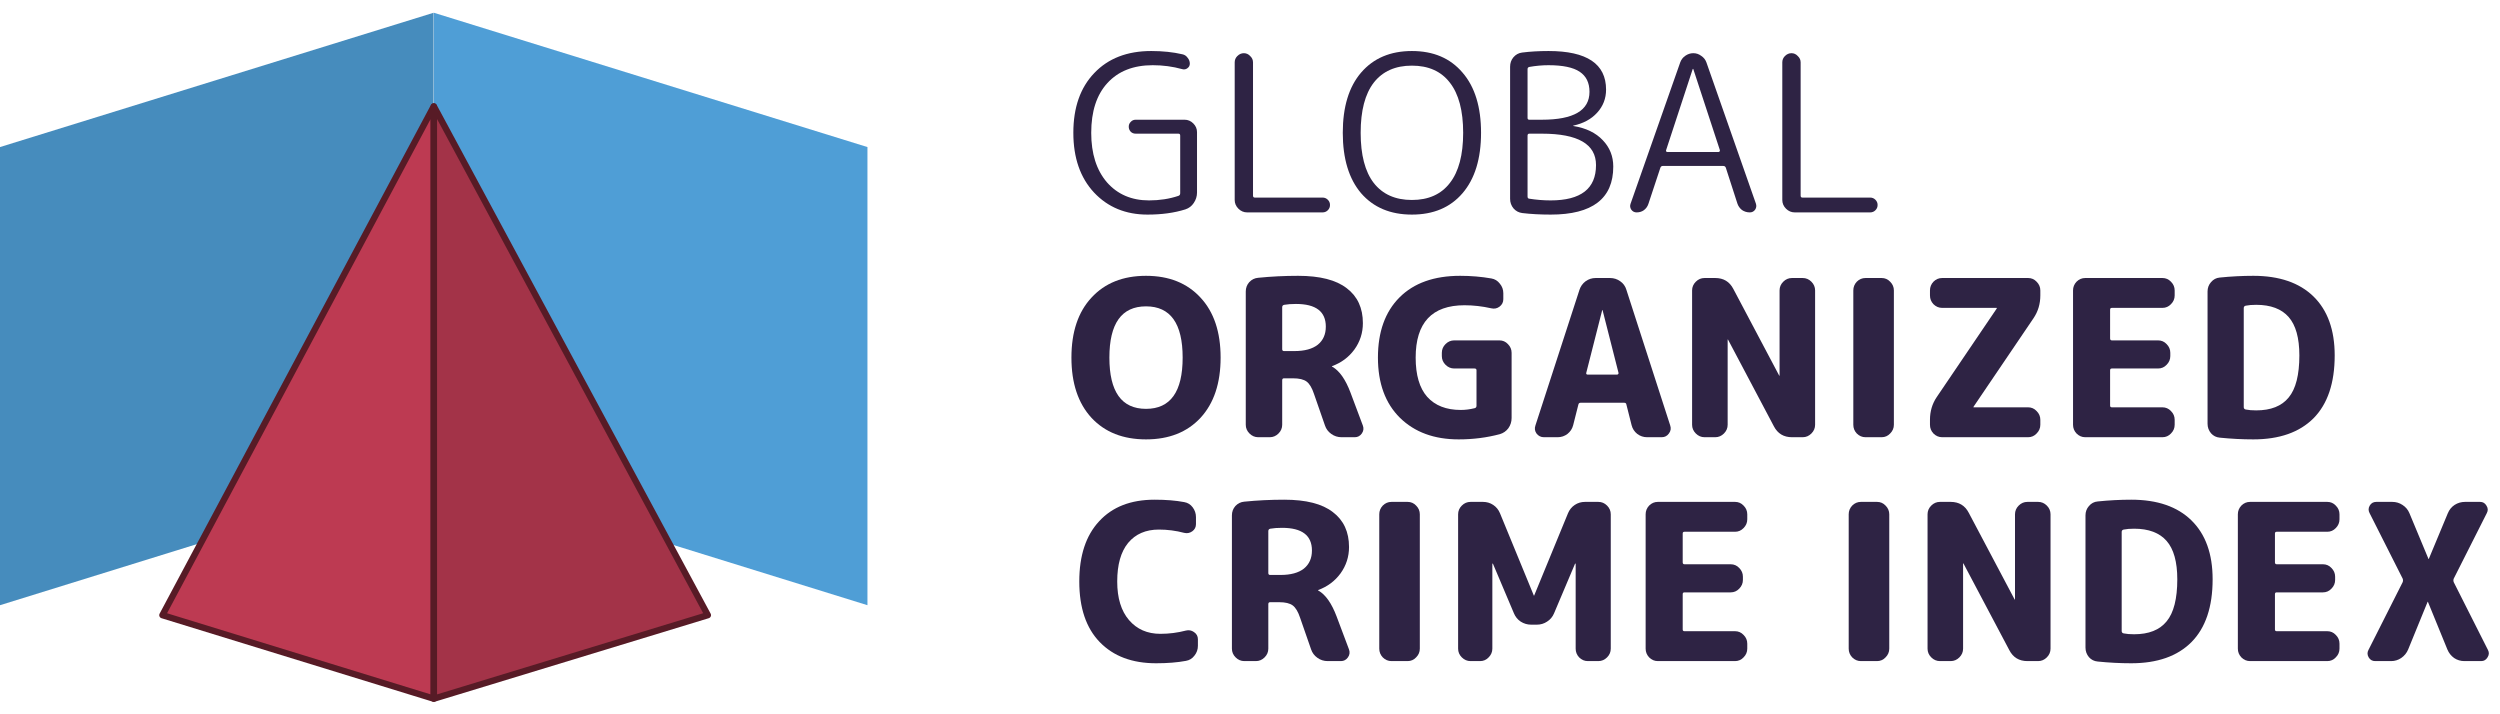 <svg width="98" height="28" viewBox="0 0 98 28" fill="none" xmlns="http://www.w3.org/2000/svg">
<g clip-path="url(#clip0_1737_17198)">
<path d="M17.008 0.5L34.004 5.765V23.724L17.008 18.451V0.5Z" fill="#4F9ED6"/>
<path d="M0 5.765V23.724L16.996 18.451V0.5L0 5.765Z" fill="#468CBD"/>
<path d="M6.367 24.114L17.002 27.388V4.172L6.367 24.114Z" fill="#BD3A52"/>
<path d="M6.367 24.114L17.002 27.388V4.172L6.367 24.114Z" stroke="#571B26" stroke-width="0.25" stroke-linejoin="round"/>
<path d="M17.008 27.388L27.747 24.114L17.008 4.172V27.388Z" fill="#A33348"/>
<path d="M17.008 27.388L27.747 24.114L17.008 4.172V27.388Z" stroke="#571B26" stroke-width="0.25" stroke-linejoin="round"/>
</g>
<path d="M46.36 14.018C46.36 12.679 45.881 12.009 44.924 12.009C43.966 12.009 43.488 12.679 43.488 14.018C43.488 15.357 43.966 16.027 44.924 16.027C45.881 16.027 46.36 15.357 46.36 14.018ZM47.061 16.378C46.537 16.942 45.824 17.224 44.924 17.224C44.023 17.224 43.311 16.942 42.786 16.378C42.262 15.808 42 15.021 42 14.018C42 13.015 42.262 12.231 42.786 11.667C43.311 11.097 44.023 10.812 44.924 10.812C45.824 10.812 46.537 11.097 47.061 11.667C47.586 12.231 47.848 13.015 47.848 14.018C47.848 15.021 47.586 15.808 47.061 16.378Z" fill="#2E2344"/>
<path d="M50.262 12.043V13.685C50.262 13.736 50.285 13.762 50.331 13.762H50.741C51.14 13.762 51.445 13.679 51.656 13.514C51.867 13.343 51.972 13.106 51.972 12.804C51.972 12.211 51.582 11.915 50.801 11.915C50.624 11.915 50.47 11.926 50.339 11.949C50.288 11.96 50.262 11.992 50.262 12.043ZM49.322 17.139C49.191 17.139 49.077 17.09 48.98 16.993C48.883 16.896 48.834 16.782 48.834 16.651V11.428C48.834 11.285 48.88 11.163 48.971 11.06C49.068 10.957 49.185 10.9 49.322 10.889C49.829 10.838 50.351 10.812 50.886 10.812C51.741 10.812 52.377 10.975 52.793 11.299C53.215 11.619 53.425 12.075 53.425 12.667C53.425 13.049 53.314 13.394 53.092 13.702C52.87 14.004 52.579 14.22 52.22 14.351C52.214 14.351 52.211 14.354 52.211 14.36C52.211 14.371 52.217 14.377 52.228 14.377C52.508 14.537 52.744 14.873 52.938 15.386L53.425 16.685C53.465 16.794 53.451 16.896 53.383 16.993C53.314 17.09 53.223 17.139 53.109 17.139H52.588C52.439 17.139 52.306 17.096 52.186 17.01C52.066 16.925 51.983 16.814 51.938 16.677L51.51 15.446C51.431 15.206 51.334 15.044 51.22 14.958C51.106 14.873 50.929 14.83 50.69 14.83H50.331C50.285 14.83 50.262 14.856 50.262 14.907V16.651C50.262 16.782 50.214 16.896 50.117 16.993C50.02 17.09 49.906 17.139 49.775 17.139H49.322Z" fill="#2E2344"/>
<path d="M57.178 17.224C56.22 17.224 55.454 16.942 54.878 16.378C54.302 15.808 54.015 15.021 54.015 14.018C54.015 13.009 54.297 12.223 54.861 11.658C55.425 11.094 56.217 10.812 57.238 10.812C57.659 10.812 58.067 10.846 58.46 10.915C58.597 10.938 58.708 11.006 58.794 11.12C58.885 11.228 58.93 11.354 58.93 11.496V11.727C58.93 11.847 58.882 11.943 58.785 12.018C58.688 12.092 58.58 12.114 58.46 12.086C58.107 12.006 57.756 11.966 57.409 11.966C56.132 11.966 55.494 12.65 55.494 14.018C55.494 14.702 55.645 15.215 55.947 15.557C56.255 15.899 56.693 16.07 57.263 16.07C57.44 16.07 57.62 16.047 57.802 16.002C57.853 15.99 57.879 15.959 57.879 15.907V14.514C57.879 14.468 57.853 14.445 57.802 14.445H57.007C56.876 14.445 56.762 14.397 56.665 14.3C56.568 14.203 56.52 14.089 56.52 13.958V13.83C56.52 13.699 56.568 13.585 56.665 13.488C56.762 13.391 56.876 13.343 57.007 13.343H58.776C58.908 13.343 59.019 13.391 59.11 13.488C59.207 13.585 59.255 13.699 59.255 13.83V16.386C59.255 16.534 59.212 16.668 59.127 16.788C59.041 16.902 58.93 16.979 58.794 17.019C58.281 17.156 57.742 17.224 57.178 17.224Z" fill="#2E2344"/>
<path d="M62.805 12.163L62.181 14.617C62.175 14.634 62.178 14.651 62.189 14.668C62.206 14.679 62.223 14.685 62.24 14.685H63.386C63.403 14.685 63.417 14.679 63.429 14.668C63.446 14.651 63.452 14.634 63.446 14.617L62.822 12.163C62.822 12.157 62.819 12.154 62.813 12.154C62.807 12.154 62.805 12.157 62.805 12.163ZM60.522 17.139C60.402 17.139 60.306 17.09 60.231 16.993C60.163 16.896 60.149 16.791 60.189 16.677L61.916 11.359C61.961 11.222 62.041 11.111 62.155 11.026C62.275 10.94 62.406 10.898 62.548 10.898H63.112C63.261 10.898 63.395 10.94 63.514 11.026C63.634 11.111 63.714 11.222 63.754 11.359L65.472 16.677C65.512 16.791 65.495 16.896 65.421 16.993C65.352 17.09 65.258 17.139 65.139 17.139H64.566C64.423 17.139 64.295 17.096 64.181 17.01C64.067 16.919 63.993 16.805 63.959 16.668L63.754 15.856C63.748 15.81 63.719 15.788 63.668 15.788H61.958C61.913 15.788 61.884 15.81 61.873 15.856L61.668 16.668C61.633 16.805 61.559 16.919 61.445 17.01C61.331 17.096 61.203 17.139 61.061 17.139H60.522Z" fill="#2E2344"/>
<path d="M66.818 17.139C66.687 17.139 66.573 17.09 66.476 16.993C66.379 16.896 66.33 16.782 66.33 16.651V11.385C66.33 11.254 66.379 11.14 66.476 11.043C66.573 10.946 66.687 10.898 66.818 10.898H67.237C67.561 10.898 67.798 11.04 67.946 11.325L69.742 14.719C69.742 14.725 69.744 14.728 69.75 14.728C69.756 14.728 69.759 14.725 69.759 14.719V11.385C69.759 11.254 69.807 11.14 69.904 11.043C70.001 10.946 70.115 10.898 70.246 10.898H70.665C70.796 10.898 70.91 10.946 71.007 11.043C71.104 11.14 71.152 11.254 71.152 11.385V16.651C71.152 16.782 71.104 16.896 71.007 16.993C70.91 17.09 70.796 17.139 70.665 17.139H70.246C69.921 17.139 69.684 16.996 69.536 16.711L67.741 13.317C67.741 13.311 67.738 13.308 67.732 13.308C67.727 13.308 67.724 13.311 67.724 13.317V16.651C67.724 16.782 67.675 16.896 67.579 16.993C67.482 17.09 67.368 17.139 67.237 17.139H66.818Z" fill="#2E2344"/>
<path d="M73.128 17.139C72.997 17.139 72.883 17.09 72.786 16.993C72.695 16.896 72.65 16.782 72.65 16.651V11.385C72.65 11.254 72.695 11.14 72.786 11.043C72.883 10.946 72.997 10.898 73.128 10.898H73.761C73.892 10.898 74.003 10.946 74.094 11.043C74.191 11.14 74.24 11.254 74.24 11.385V16.651C74.24 16.782 74.191 16.896 74.094 16.993C74.003 17.09 73.892 17.139 73.761 17.139H73.128Z" fill="#2E2344"/>
<path d="M76.133 17.139C76.002 17.139 75.888 17.09 75.791 16.993C75.7 16.896 75.655 16.782 75.655 16.651V16.455C75.655 16.124 75.743 15.828 75.92 15.565L78.271 12.095V12.086L78.279 12.077C78.279 12.072 78.276 12.069 78.271 12.069H76.133C76.002 12.069 75.888 12.02 75.791 11.924C75.7 11.827 75.655 11.713 75.655 11.582V11.385C75.655 11.254 75.7 11.14 75.791 11.043C75.888 10.946 76.002 10.898 76.133 10.898H79.502C79.633 10.898 79.744 10.946 79.835 11.043C79.932 11.14 79.981 11.254 79.981 11.385V11.582C79.981 11.912 79.892 12.208 79.716 12.471L77.364 15.942V15.95L77.356 15.959C77.356 15.964 77.359 15.967 77.364 15.967H79.502C79.633 15.967 79.744 16.016 79.835 16.113C79.932 16.209 79.981 16.323 79.981 16.455V16.651C79.981 16.782 79.932 16.896 79.835 16.993C79.744 17.09 79.633 17.139 79.502 17.139H76.133Z" fill="#2E2344"/>
<path d="M81.742 17.139C81.611 17.139 81.497 17.09 81.4 16.993C81.309 16.896 81.263 16.782 81.263 16.651V11.385C81.263 11.254 81.309 11.14 81.4 11.043C81.497 10.946 81.611 10.898 81.742 10.898H84.768C84.899 10.898 85.01 10.946 85.102 11.043C85.199 11.14 85.247 11.254 85.247 11.385V11.582C85.247 11.713 85.199 11.827 85.102 11.924C85.01 12.02 84.899 12.069 84.768 12.069H82.785C82.739 12.069 82.716 12.092 82.716 12.137V13.266C82.716 13.317 82.739 13.343 82.785 13.343H84.597C84.728 13.343 84.84 13.391 84.931 13.488C85.028 13.585 85.076 13.699 85.076 13.83V13.958C85.076 14.089 85.028 14.203 84.931 14.3C84.84 14.397 84.728 14.445 84.597 14.445H82.785C82.739 14.445 82.716 14.468 82.716 14.514V15.899C82.716 15.944 82.739 15.967 82.785 15.967H84.768C84.899 15.967 85.01 16.016 85.102 16.113C85.199 16.209 85.247 16.323 85.247 16.455V16.651C85.247 16.782 85.199 16.896 85.102 16.993C85.01 17.09 84.899 17.139 84.768 17.139H81.742Z" fill="#2E2344"/>
<path d="M87.955 12.077V15.959C87.955 16.01 87.981 16.041 88.032 16.053C88.146 16.076 88.283 16.087 88.442 16.087C89.018 16.087 89.442 15.919 89.716 15.582C89.995 15.246 90.135 14.696 90.135 13.932C90.135 13.249 89.995 12.747 89.716 12.428C89.437 12.109 89.012 11.949 88.442 11.949C88.283 11.949 88.146 11.96 88.032 11.983C87.981 11.995 87.955 12.026 87.955 12.077ZM87.014 17.156C86.878 17.144 86.764 17.087 86.672 16.985C86.581 16.876 86.536 16.751 86.536 16.608V11.428C86.536 11.285 86.581 11.163 86.672 11.06C86.764 10.952 86.878 10.892 87.014 10.88C87.459 10.835 87.898 10.812 88.331 10.812C89.351 10.812 90.138 11.083 90.691 11.624C91.243 12.166 91.52 12.935 91.52 13.932C91.52 15.015 91.243 15.836 90.691 16.395C90.138 16.948 89.351 17.224 88.331 17.224C87.898 17.224 87.459 17.201 87.014 17.156Z" fill="#2E2344"/>
<path d="M44.982 8.412C44.127 8.412 43.429 8.124 42.887 7.548C42.346 6.967 42.075 6.186 42.075 5.206C42.075 4.214 42.349 3.433 42.896 2.863C43.443 2.288 44.187 2 45.127 2C45.578 2 45.985 2.043 46.35 2.128C46.435 2.145 46.504 2.191 46.555 2.265C46.612 2.333 46.641 2.41 46.641 2.496C46.641 2.57 46.609 2.63 46.546 2.675C46.484 2.721 46.415 2.732 46.341 2.71C45.971 2.607 45.586 2.556 45.187 2.556C44.429 2.556 43.836 2.789 43.409 3.257C42.987 3.718 42.776 4.368 42.776 5.206C42.776 6.021 42.981 6.668 43.392 7.147C43.808 7.62 44.358 7.856 45.042 7.856C45.458 7.856 45.843 7.796 46.196 7.677C46.242 7.66 46.264 7.625 46.264 7.574V5.317C46.264 5.266 46.242 5.24 46.196 5.24H44.52C44.441 5.24 44.375 5.215 44.324 5.163C44.272 5.106 44.247 5.041 44.247 4.967C44.247 4.892 44.272 4.83 44.324 4.779C44.375 4.721 44.441 4.693 44.52 4.693H46.435C46.566 4.693 46.68 4.741 46.777 4.838C46.874 4.935 46.923 5.049 46.923 5.18V7.548C46.923 7.697 46.88 7.833 46.794 7.959C46.715 8.079 46.606 8.161 46.469 8.207C46.036 8.344 45.541 8.412 44.982 8.412Z" fill="#2E2344"/>
<path d="M48.888 8.326C48.757 8.326 48.643 8.278 48.546 8.181C48.449 8.084 48.4 7.97 48.4 7.839V2.445C48.4 2.348 48.435 2.265 48.503 2.197C48.577 2.123 48.663 2.085 48.76 2.085C48.856 2.085 48.939 2.123 49.007 2.197C49.081 2.265 49.118 2.348 49.118 2.445V7.668C49.118 7.719 49.141 7.745 49.187 7.745H51.846C51.925 7.745 51.994 7.774 52.051 7.831C52.108 7.888 52.136 7.956 52.136 8.036C52.136 8.116 52.108 8.184 52.051 8.241C51.994 8.298 51.925 8.326 51.846 8.326H48.888Z" fill="#2E2344"/>
<path d="M56.835 3.24C56.493 2.795 55.997 2.573 55.347 2.573C54.697 2.573 54.199 2.795 53.851 3.24C53.509 3.684 53.338 4.34 53.338 5.206C53.338 6.072 53.509 6.728 53.851 7.172C54.199 7.617 54.697 7.839 55.347 7.839C55.997 7.839 56.493 7.617 56.835 7.172C57.182 6.728 57.356 6.072 57.356 5.206C57.356 4.34 57.182 3.684 56.835 3.24ZM57.331 7.574C56.852 8.133 56.191 8.412 55.347 8.412C54.504 8.412 53.84 8.133 53.355 7.574C52.876 7.01 52.637 6.22 52.637 5.206C52.637 4.191 52.876 3.405 53.355 2.846C53.84 2.282 54.504 2 55.347 2C56.191 2 56.852 2.282 57.331 2.846C57.815 3.405 58.057 4.191 58.057 5.206C58.057 6.22 57.815 7.01 57.331 7.574Z" fill="#2E2344"/>
<path d="M59.88 5.317V7.702C59.88 7.754 59.9 7.782 59.94 7.788C60.225 7.833 60.507 7.856 60.786 7.856C61.972 7.856 62.564 7.395 62.564 6.471C62.564 5.651 61.858 5.24 60.444 5.24H59.948C59.903 5.24 59.88 5.266 59.88 5.317ZM59.88 2.71V4.625C59.88 4.67 59.903 4.693 59.948 4.693H60.444C61.687 4.693 62.308 4.328 62.308 3.599C62.308 3.245 62.18 2.983 61.923 2.812C61.667 2.641 61.259 2.556 60.701 2.556C60.456 2.556 60.205 2.579 59.948 2.624C59.903 2.635 59.88 2.664 59.88 2.71ZM59.675 8.352C59.538 8.335 59.424 8.275 59.333 8.173C59.242 8.064 59.196 7.939 59.196 7.796V2.616C59.196 2.473 59.239 2.351 59.324 2.248C59.416 2.14 59.529 2.077 59.666 2.06C59.98 2.02 60.325 2 60.701 2C62.205 2 62.958 2.504 62.958 3.513C62.958 3.861 62.841 4.163 62.607 4.419C62.379 4.67 62.069 4.838 61.675 4.924C61.67 4.924 61.667 4.927 61.667 4.932C61.667 4.938 61.672 4.941 61.684 4.941C62.174 5.021 62.556 5.206 62.83 5.497C63.103 5.782 63.24 6.126 63.24 6.531C63.24 7.785 62.422 8.412 60.786 8.412C60.382 8.412 60.011 8.392 59.675 8.352Z" fill="#2E2344"/>
<path d="M66.353 2.71L65.31 5.89C65.304 5.907 65.307 5.924 65.318 5.941C65.33 5.953 65.344 5.958 65.361 5.958H67.37C67.387 5.958 67.398 5.953 67.404 5.941C67.416 5.924 67.421 5.907 67.421 5.89L66.378 2.71C66.378 2.704 66.375 2.701 66.37 2.701C66.358 2.701 66.353 2.704 66.353 2.71ZM64.156 8.326C64.07 8.326 64.002 8.292 63.95 8.224C63.899 8.15 63.888 8.073 63.916 7.993L65.865 2.445C65.905 2.336 65.971 2.251 66.062 2.188C66.159 2.12 66.264 2.085 66.378 2.085C66.492 2.085 66.595 2.12 66.686 2.188C66.783 2.251 66.851 2.336 66.891 2.445L68.832 7.984C68.86 8.07 68.849 8.15 68.798 8.224C68.746 8.292 68.678 8.326 68.593 8.326C68.479 8.326 68.376 8.295 68.285 8.232C68.199 8.164 68.139 8.079 68.105 7.976L67.652 6.574C67.635 6.528 67.601 6.505 67.549 6.505H65.181C65.136 6.505 65.105 6.528 65.087 6.574L64.617 7.993C64.583 8.096 64.523 8.178 64.438 8.241C64.358 8.298 64.264 8.326 64.156 8.326Z" fill="#2E2344"/>
<path d="M70.354 8.326C70.223 8.326 70.109 8.278 70.012 8.181C69.915 8.084 69.866 7.97 69.866 7.839V2.445C69.866 2.348 69.901 2.265 69.969 2.197C70.043 2.123 70.129 2.085 70.225 2.085C70.322 2.085 70.405 2.123 70.473 2.197C70.547 2.265 70.585 2.348 70.585 2.445V7.668C70.585 7.719 70.607 7.745 70.653 7.745H73.312C73.392 7.745 73.46 7.774 73.517 7.831C73.574 7.888 73.602 7.956 73.602 8.036C73.602 8.116 73.574 8.184 73.517 8.241C73.46 8.298 73.392 8.326 73.312 8.326H70.354Z" fill="#2E2344"/>
<path d="M45.317 26C44.382 26 43.647 25.724 43.111 25.171C42.575 24.618 42.308 23.826 42.308 22.794C42.308 21.779 42.567 20.993 43.086 20.434C43.604 19.87 44.328 19.588 45.257 19.588C45.702 19.588 46.089 19.619 46.42 19.682C46.557 19.705 46.668 19.773 46.753 19.887C46.839 20.001 46.882 20.13 46.882 20.272V20.546C46.882 20.665 46.833 20.759 46.736 20.828C46.639 20.896 46.534 20.916 46.42 20.888C46.095 20.802 45.764 20.759 45.428 20.759C44.915 20.759 44.513 20.933 44.223 21.281C43.938 21.628 43.795 22.133 43.795 22.794C43.795 23.444 43.949 23.948 44.257 24.307C44.565 24.666 44.975 24.846 45.488 24.846C45.83 24.846 46.163 24.803 46.488 24.718C46.602 24.689 46.708 24.709 46.804 24.777C46.907 24.846 46.958 24.94 46.958 25.06V25.316C46.958 25.459 46.913 25.587 46.822 25.701C46.736 25.815 46.625 25.883 46.488 25.906C46.152 25.969 45.761 26 45.317 26Z" fill="#2E2344"/>
<path d="M49.718 20.819V22.461C49.718 22.512 49.741 22.538 49.787 22.538H50.197C50.596 22.538 50.901 22.455 51.112 22.29C51.323 22.119 51.428 21.882 51.428 21.58C51.428 20.987 51.038 20.691 50.257 20.691C50.08 20.691 49.926 20.702 49.795 20.725C49.744 20.736 49.718 20.768 49.718 20.819ZM48.778 25.915C48.647 25.915 48.533 25.866 48.436 25.769C48.339 25.672 48.291 25.558 48.291 25.427V20.204C48.291 20.061 48.336 19.939 48.427 19.836C48.524 19.733 48.641 19.676 48.778 19.665C49.285 19.614 49.807 19.588 50.342 19.588C51.197 19.588 51.833 19.75 52.249 20.075C52.671 20.395 52.882 20.851 52.882 21.443C52.882 21.825 52.77 22.17 52.548 22.478C52.326 22.78 52.035 22.996 51.676 23.128C51.67 23.128 51.667 23.13 51.667 23.136C51.667 23.147 51.673 23.153 51.685 23.153C51.964 23.313 52.2 23.649 52.394 24.162L52.882 25.461C52.921 25.57 52.907 25.672 52.839 25.769C52.77 25.866 52.679 25.915 52.565 25.915H52.044C51.895 25.915 51.761 25.872 51.642 25.786C51.522 25.701 51.44 25.59 51.394 25.453L50.966 24.222C50.887 23.982 50.79 23.82 50.676 23.734C50.562 23.649 50.385 23.606 50.146 23.606H49.787C49.741 23.606 49.718 23.632 49.718 23.683V25.427C49.718 25.558 49.67 25.672 49.573 25.769C49.476 25.866 49.362 25.915 49.231 25.915H48.778Z" fill="#2E2344"/>
<path d="M54.546 25.915C54.415 25.915 54.301 25.866 54.204 25.769C54.113 25.672 54.067 25.558 54.067 25.427V20.161C54.067 20.03 54.113 19.916 54.204 19.819C54.301 19.722 54.415 19.674 54.546 19.674H55.178C55.309 19.674 55.421 19.722 55.512 19.819C55.609 19.916 55.657 20.03 55.657 20.161V25.427C55.657 25.558 55.609 25.672 55.512 25.769C55.421 25.866 55.309 25.915 55.178 25.915H54.546Z" fill="#2E2344"/>
<path d="M57.645 25.915C57.514 25.915 57.4 25.866 57.303 25.769C57.206 25.672 57.158 25.558 57.158 25.427V20.161C57.158 20.03 57.206 19.916 57.303 19.819C57.4 19.722 57.514 19.674 57.645 19.674H58.132C58.28 19.674 58.414 19.713 58.534 19.793C58.654 19.873 58.742 19.981 58.799 20.118L60.124 23.341C60.124 23.347 60.127 23.35 60.133 23.35C60.138 23.35 60.141 23.347 60.141 23.341L61.466 20.118C61.523 19.981 61.612 19.873 61.731 19.793C61.851 19.713 61.985 19.674 62.133 19.674H62.655C62.786 19.674 62.9 19.722 62.997 19.819C63.094 19.916 63.142 20.03 63.142 20.161V25.427C63.142 25.558 63.094 25.672 62.997 25.769C62.9 25.866 62.786 25.915 62.655 25.915H62.244C62.113 25.915 61.999 25.866 61.902 25.769C61.811 25.672 61.766 25.558 61.766 25.427V22.102C61.766 22.096 61.763 22.093 61.757 22.093C61.746 22.093 61.74 22.096 61.74 22.102L60.919 24.042C60.862 24.179 60.771 24.287 60.646 24.367C60.526 24.447 60.392 24.487 60.244 24.487H60.022C59.873 24.487 59.737 24.447 59.611 24.367C59.492 24.287 59.403 24.179 59.346 24.042L58.525 22.102C58.525 22.096 58.52 22.093 58.508 22.093C58.503 22.093 58.5 22.096 58.5 22.102V25.427C58.5 25.558 58.451 25.672 58.355 25.769C58.263 25.866 58.152 25.915 58.021 25.915H57.645Z" fill="#2E2344"/>
<path d="M64.988 25.915C64.857 25.915 64.743 25.866 64.646 25.769C64.555 25.672 64.509 25.558 64.509 25.427V20.161C64.509 20.03 64.555 19.916 64.646 19.819C64.743 19.722 64.857 19.674 64.988 19.674H68.014C68.145 19.674 68.256 19.722 68.348 19.819C68.445 19.916 68.493 20.03 68.493 20.161V20.358C68.493 20.489 68.445 20.603 68.348 20.7C68.256 20.796 68.145 20.845 68.014 20.845H66.031C65.985 20.845 65.962 20.868 65.962 20.913V22.042C65.962 22.093 65.985 22.119 66.031 22.119H67.843C67.974 22.119 68.085 22.167 68.177 22.264C68.273 22.361 68.322 22.475 68.322 22.606V22.734C68.322 22.865 68.273 22.979 68.177 23.076C68.085 23.173 67.974 23.221 67.843 23.221H66.031C65.985 23.221 65.962 23.244 65.962 23.29V24.675C65.962 24.721 65.985 24.743 66.031 24.743H68.014C68.145 24.743 68.256 24.792 68.348 24.889C68.445 24.985 68.493 25.099 68.493 25.231V25.427C68.493 25.558 68.445 25.672 68.348 25.769C68.256 25.866 68.145 25.915 68.014 25.915H64.988Z" fill="#2E2344"/>
<path d="M72.948 25.915C72.817 25.915 72.703 25.866 72.606 25.769C72.515 25.672 72.469 25.558 72.469 25.427V20.161C72.469 20.03 72.515 19.916 72.606 19.819C72.703 19.722 72.817 19.674 72.948 19.674H73.58C73.712 19.674 73.823 19.722 73.914 19.819C74.011 19.916 74.059 20.03 74.059 20.161V25.427C74.059 25.558 74.011 25.672 73.914 25.769C73.823 25.866 73.712 25.915 73.58 25.915H72.948Z" fill="#2E2344"/>
<path d="M76.047 25.915C75.916 25.915 75.802 25.866 75.705 25.769C75.608 25.672 75.56 25.558 75.56 25.427V20.161C75.56 20.03 75.608 19.916 75.705 19.819C75.802 19.722 75.916 19.674 76.047 19.674H76.466C76.791 19.674 77.027 19.816 77.175 20.101L78.971 23.495C78.971 23.501 78.974 23.504 78.979 23.504C78.985 23.504 78.988 23.501 78.988 23.495V20.161C78.988 20.03 79.036 19.916 79.133 19.819C79.23 19.722 79.344 19.674 79.475 19.674H79.894C80.025 19.674 80.139 19.722 80.236 19.819C80.333 19.916 80.381 20.03 80.381 20.161V25.427C80.381 25.558 80.333 25.672 80.236 25.769C80.139 25.866 80.025 25.915 79.894 25.915H79.475C79.15 25.915 78.914 25.772 78.766 25.487L76.97 22.093C76.97 22.087 76.967 22.084 76.962 22.084C76.956 22.084 76.953 22.087 76.953 22.093V25.427C76.953 25.558 76.905 25.672 76.808 25.769C76.711 25.866 76.597 25.915 76.466 25.915H76.047Z" fill="#2E2344"/>
<path d="M83.17 20.853V24.735C83.17 24.786 83.195 24.817 83.247 24.829C83.361 24.852 83.497 24.863 83.657 24.863C84.233 24.863 84.657 24.695 84.931 24.358C85.21 24.022 85.35 23.472 85.35 22.709C85.35 22.025 85.21 21.523 84.931 21.204C84.652 20.885 84.227 20.725 83.657 20.725C83.497 20.725 83.361 20.736 83.247 20.759C83.195 20.771 83.17 20.802 83.17 20.853ZM82.229 25.932C82.093 25.92 81.978 25.863 81.887 25.761C81.796 25.652 81.751 25.527 81.751 25.384V20.204C81.751 20.061 81.796 19.939 81.887 19.836C81.978 19.728 82.093 19.668 82.229 19.657C82.674 19.611 83.113 19.588 83.546 19.588C84.566 19.588 85.353 19.859 85.905 20.4C86.458 20.942 86.735 21.711 86.735 22.709C86.735 23.791 86.458 24.612 85.905 25.171C85.353 25.724 84.566 26 83.546 26C83.113 26 82.674 25.977 82.229 25.932Z" fill="#2E2344"/>
<path d="M88.203 25.915C88.072 25.915 87.958 25.866 87.861 25.769C87.77 25.672 87.724 25.558 87.724 25.427V20.161C87.724 20.03 87.77 19.916 87.861 19.819C87.958 19.722 88.072 19.674 88.203 19.674H91.23C91.361 19.674 91.472 19.722 91.563 19.819C91.66 19.916 91.708 20.03 91.708 20.161V20.358C91.708 20.489 91.66 20.603 91.563 20.7C91.472 20.796 91.361 20.845 91.23 20.845H89.246C89.201 20.845 89.178 20.868 89.178 20.913V22.042C89.178 22.093 89.201 22.119 89.246 22.119H91.059C91.19 22.119 91.301 22.167 91.392 22.264C91.489 22.361 91.537 22.475 91.537 22.606V22.734C91.537 22.865 91.489 22.979 91.392 23.076C91.301 23.173 91.19 23.221 91.059 23.221H89.246C89.201 23.221 89.178 23.244 89.178 23.29V24.675C89.178 24.721 89.201 24.743 89.246 24.743H91.23C91.361 24.743 91.472 24.792 91.563 24.889C91.66 24.985 91.708 25.099 91.708 25.231V25.427C91.708 25.558 91.66 25.672 91.563 25.769C91.472 25.866 91.361 25.915 91.23 25.915H88.203Z" fill="#2E2344"/>
<path d="M93.108 25.915C92.994 25.915 92.909 25.866 92.852 25.769C92.795 25.672 92.792 25.575 92.843 25.479L94.185 22.82C94.202 22.774 94.202 22.729 94.185 22.683L92.886 20.11C92.835 20.013 92.837 19.916 92.894 19.819C92.951 19.722 93.037 19.674 93.151 19.674H93.775C93.923 19.674 94.057 19.713 94.177 19.793C94.302 19.873 94.393 19.981 94.45 20.118L95.194 21.905C95.194 21.911 95.197 21.913 95.203 21.913C95.208 21.913 95.211 21.911 95.211 21.905L95.955 20.118C96.012 19.981 96.1 19.873 96.22 19.793C96.345 19.713 96.482 19.674 96.63 19.674H97.22C97.329 19.674 97.411 19.722 97.468 19.819C97.531 19.916 97.537 20.013 97.485 20.11L96.186 22.683C96.169 22.729 96.169 22.774 96.186 22.82L97.528 25.479C97.579 25.575 97.574 25.672 97.511 25.769C97.454 25.866 97.371 25.915 97.263 25.915H96.605C96.457 25.915 96.323 25.875 96.203 25.795C96.083 25.709 95.995 25.598 95.938 25.461L95.177 23.598C95.177 23.592 95.174 23.589 95.168 23.589C95.163 23.589 95.16 23.592 95.16 23.598L94.399 25.461C94.342 25.598 94.251 25.709 94.126 25.795C94.006 25.875 93.875 25.915 93.732 25.915H93.108Z" fill="#2E2344"/>
<defs>
<clipPath id="clip0_1737_17198">
<rect width="34" height="27" fill="white" transform="translate(0 0.5)"/>
</clipPath>
</defs>
</svg>
